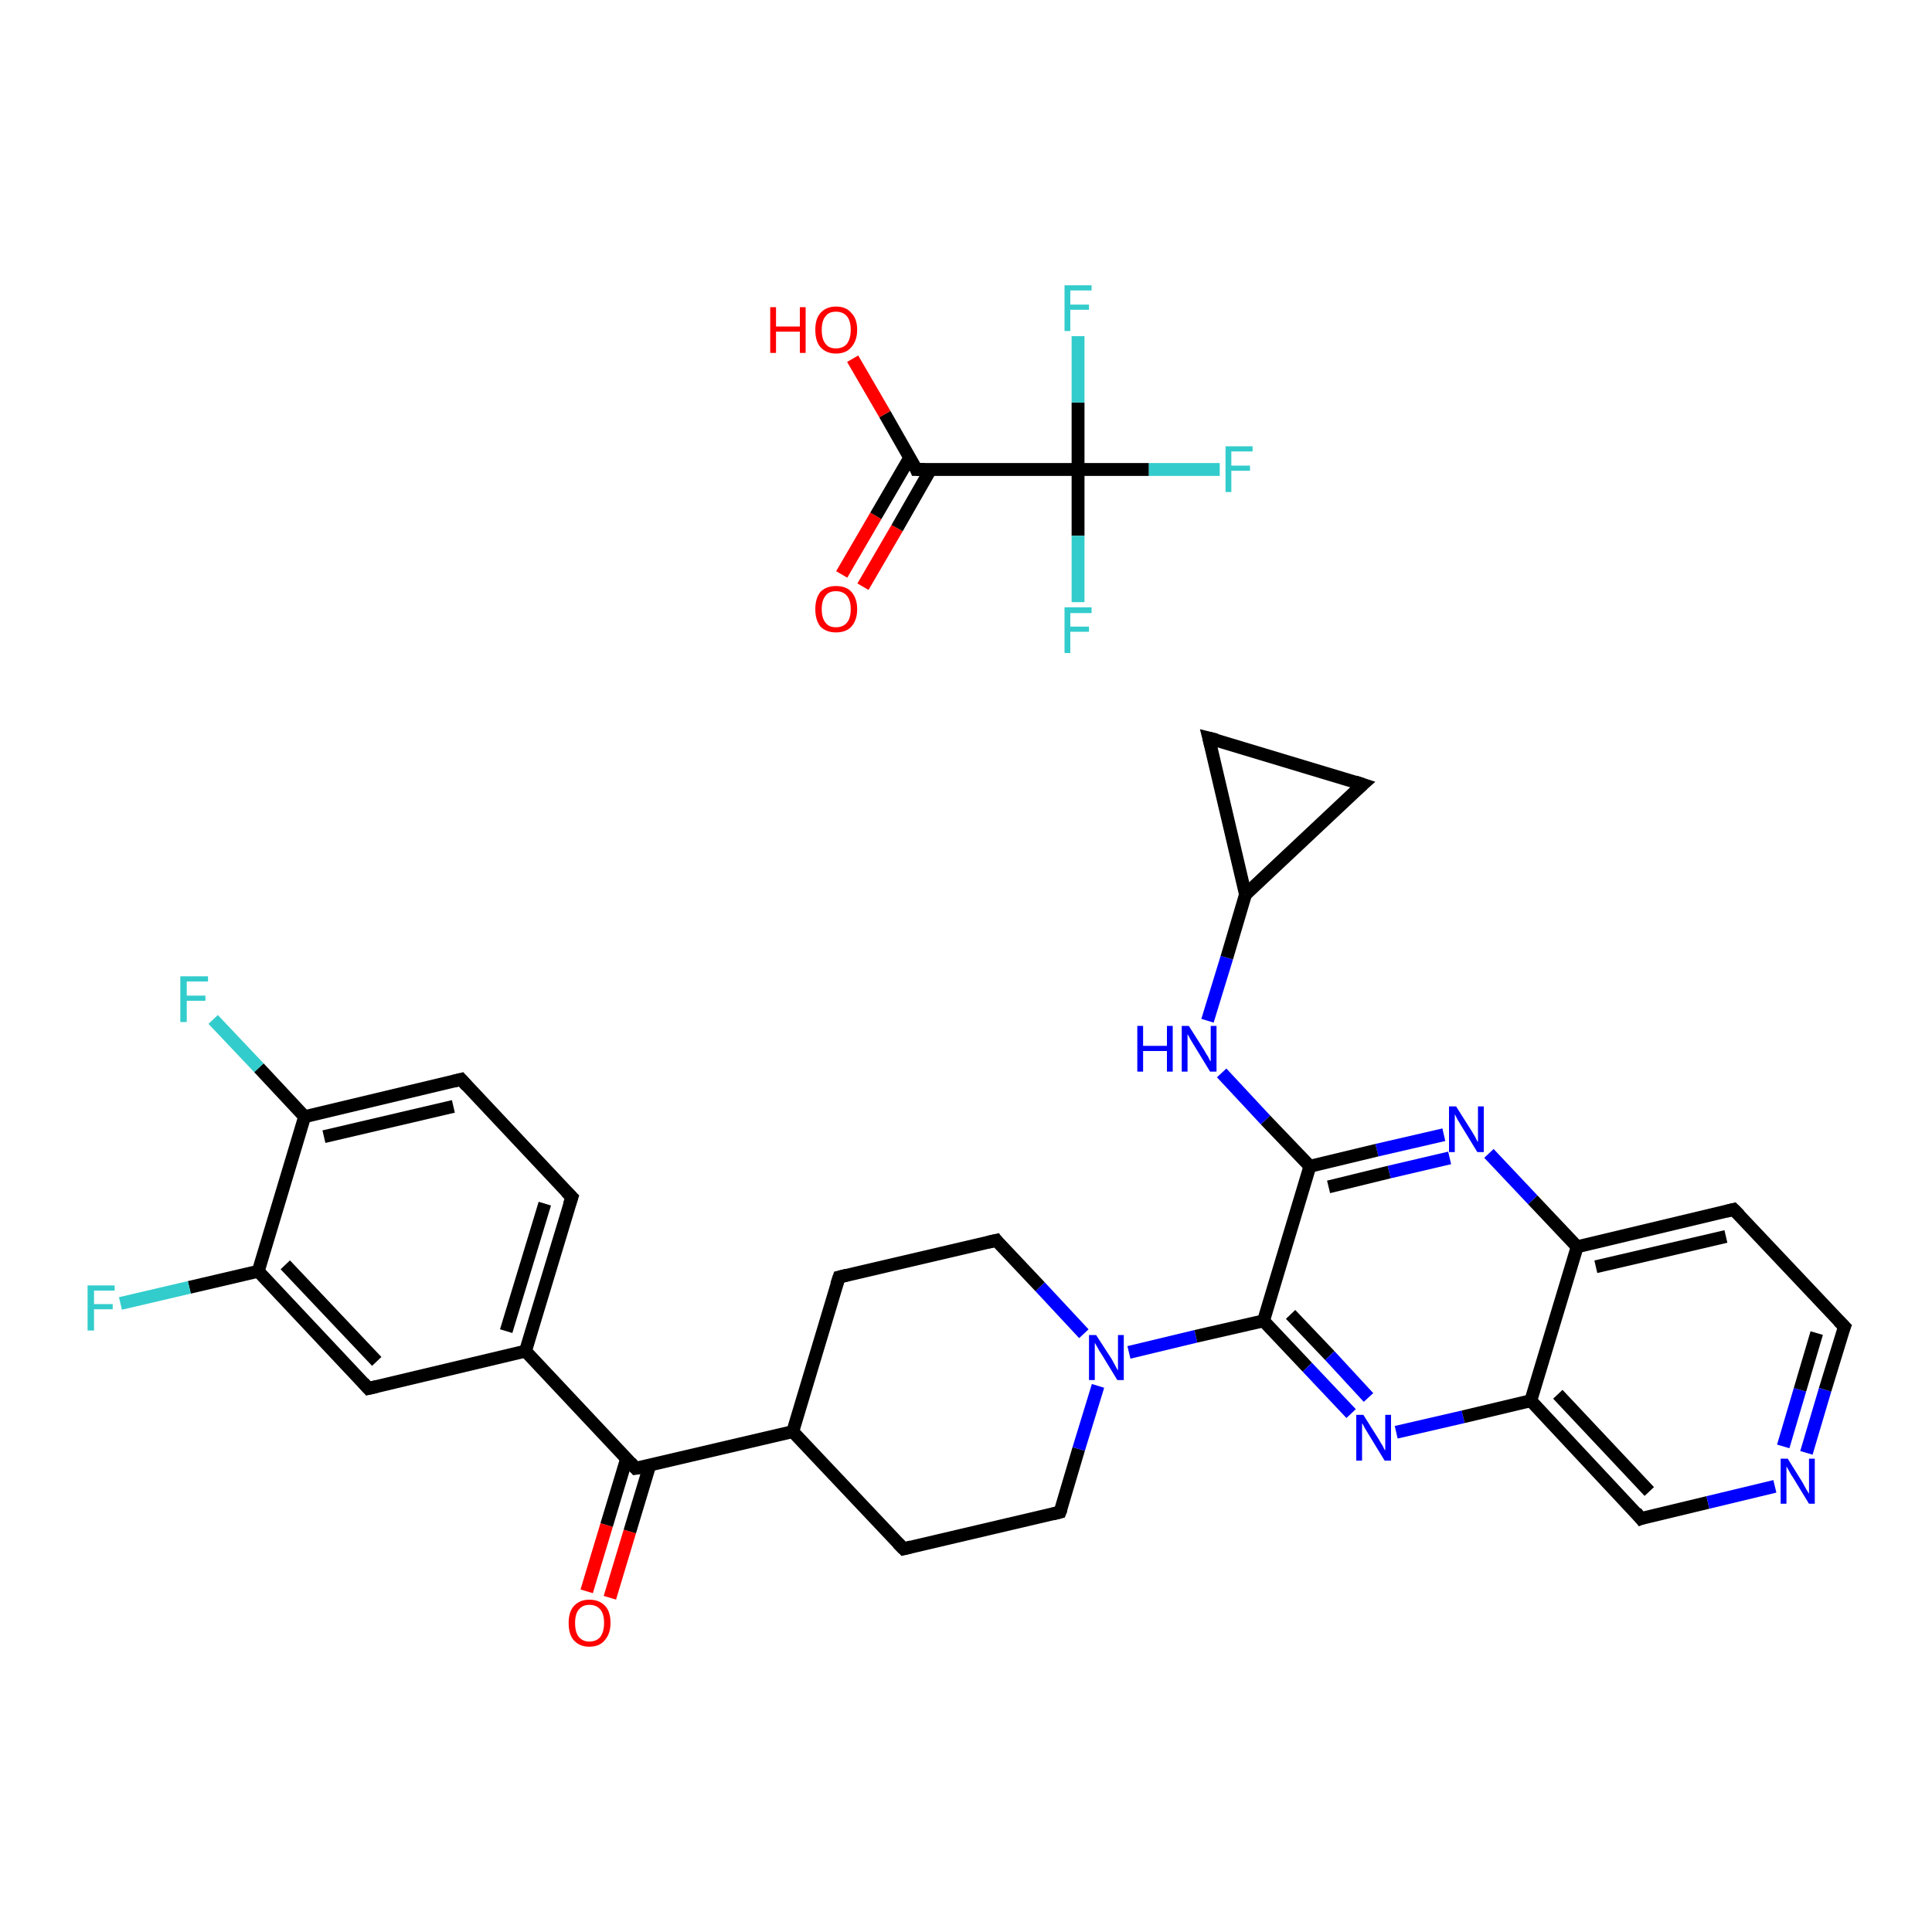 <?xml version='1.0' encoding='iso-8859-1'?>
<svg version='1.1' baseProfile='full'
              xmlns='http://www.w3.org/2000/svg'
                      xmlns:rdkit='http://www.rdkit.org/xml'
                      xmlns:xlink='http://www.w3.org/1999/xlink'
                  xml:space='preserve'
width='300px' height='300px' viewBox='0 0 300 300'>
<!-- END OF HEADER -->
<rect style='opacity:1.0;fill:#FFFFFF;stroke:none' width='300.0' height='300.0' x='0.0' y='0.0'> </rect>
<path class='bond-0 atom-0 atom-1' d='M 130.7,89.2 L 136.0,80.1' style='fill:none;fill-rule:evenodd;stroke:#FF0000;stroke-width:2.0px;stroke-linecap:butt;stroke-linejoin:miter;stroke-opacity:1' />
<path class='bond-0 atom-0 atom-1' d='M 136.0,80.1 L 141.3,71.0' style='fill:none;fill-rule:evenodd;stroke:#000000;stroke-width:2.0px;stroke-linecap:butt;stroke-linejoin:miter;stroke-opacity:1' />
<path class='bond-0 atom-0 atom-1' d='M 134.0,91.1 L 139.3,82.0' style='fill:none;fill-rule:evenodd;stroke:#FF0000;stroke-width:2.0px;stroke-linecap:butt;stroke-linejoin:miter;stroke-opacity:1' />
<path class='bond-0 atom-0 atom-1' d='M 139.3,82.0 L 144.5,72.9' style='fill:none;fill-rule:evenodd;stroke:#000000;stroke-width:2.0px;stroke-linecap:butt;stroke-linejoin:miter;stroke-opacity:1' />
<path class='bond-1 atom-1 atom-2' d='M 142.3,72.9 L 137.4,64.3' style='fill:none;fill-rule:evenodd;stroke:#000000;stroke-width:2.0px;stroke-linecap:butt;stroke-linejoin:miter;stroke-opacity:1' />
<path class='bond-1 atom-1 atom-2' d='M 137.4,64.3 L 132.4,55.7' style='fill:none;fill-rule:evenodd;stroke:#FF0000;stroke-width:2.0px;stroke-linecap:butt;stroke-linejoin:miter;stroke-opacity:1' />
<path class='bond-2 atom-1 atom-3' d='M 142.3,72.9 L 167.4,72.9' style='fill:none;fill-rule:evenodd;stroke:#000000;stroke-width:2.0px;stroke-linecap:butt;stroke-linejoin:miter;stroke-opacity:1' />
<path class='bond-3 atom-3 atom-4' d='M 167.4,72.9 L 178.4,72.9' style='fill:none;fill-rule:evenodd;stroke:#000000;stroke-width:2.0px;stroke-linecap:butt;stroke-linejoin:miter;stroke-opacity:1' />
<path class='bond-3 atom-3 atom-4' d='M 178.4,72.9 L 189.4,72.9' style='fill:none;fill-rule:evenodd;stroke:#33CCCC;stroke-width:2.0px;stroke-linecap:butt;stroke-linejoin:miter;stroke-opacity:1' />
<path class='bond-4 atom-3 atom-5' d='M 167.4,72.9 L 167.4,83.2' style='fill:none;fill-rule:evenodd;stroke:#000000;stroke-width:2.0px;stroke-linecap:butt;stroke-linejoin:miter;stroke-opacity:1' />
<path class='bond-4 atom-3 atom-5' d='M 167.4,83.2 L 167.4,93.5' style='fill:none;fill-rule:evenodd;stroke:#33CCCC;stroke-width:2.0px;stroke-linecap:butt;stroke-linejoin:miter;stroke-opacity:1' />
<path class='bond-5 atom-3 atom-6' d='M 167.4,72.9 L 167.4,62.5' style='fill:none;fill-rule:evenodd;stroke:#000000;stroke-width:2.0px;stroke-linecap:butt;stroke-linejoin:miter;stroke-opacity:1' />
<path class='bond-5 atom-3 atom-6' d='M 167.4,62.5 L 167.4,52.2' style='fill:none;fill-rule:evenodd;stroke:#33CCCC;stroke-width:2.0px;stroke-linecap:butt;stroke-linejoin:miter;stroke-opacity:1' />
<path class='bond-6 atom-7 atom-8' d='M 91.1,247.1 L 94.2,236.8' style='fill:none;fill-rule:evenodd;stroke:#FF0000;stroke-width:2.0px;stroke-linecap:butt;stroke-linejoin:miter;stroke-opacity:1' />
<path class='bond-6 atom-7 atom-8' d='M 94.2,236.8 L 97.3,226.5' style='fill:none;fill-rule:evenodd;stroke:#000000;stroke-width:2.0px;stroke-linecap:butt;stroke-linejoin:miter;stroke-opacity:1' />
<path class='bond-6 atom-7 atom-8' d='M 94.7,248.1 L 97.8,237.8' style='fill:none;fill-rule:evenodd;stroke:#FF0000;stroke-width:2.0px;stroke-linecap:butt;stroke-linejoin:miter;stroke-opacity:1' />
<path class='bond-6 atom-7 atom-8' d='M 97.8,237.8 L 100.9,227.5' style='fill:none;fill-rule:evenodd;stroke:#000000;stroke-width:2.0px;stroke-linecap:butt;stroke-linejoin:miter;stroke-opacity:1' />
<path class='bond-7 atom-8 atom-9' d='M 98.7,228.0 L 81.6,209.8' style='fill:none;fill-rule:evenodd;stroke:#000000;stroke-width:2.0px;stroke-linecap:butt;stroke-linejoin:miter;stroke-opacity:1' />
<path class='bond-8 atom-9 atom-10' d='M 81.6,209.8 L 88.8,185.9' style='fill:none;fill-rule:evenodd;stroke:#000000;stroke-width:2.0px;stroke-linecap:butt;stroke-linejoin:miter;stroke-opacity:1' />
<path class='bond-8 atom-9 atom-10' d='M 78.6,206.7 L 84.6,186.9' style='fill:none;fill-rule:evenodd;stroke:#000000;stroke-width:2.0px;stroke-linecap:butt;stroke-linejoin:miter;stroke-opacity:1' />
<path class='bond-9 atom-10 atom-11' d='M 88.8,185.9 L 71.6,167.6' style='fill:none;fill-rule:evenodd;stroke:#000000;stroke-width:2.0px;stroke-linecap:butt;stroke-linejoin:miter;stroke-opacity:1' />
<path class='bond-10 atom-11 atom-12' d='M 71.6,167.6 L 47.3,173.4' style='fill:none;fill-rule:evenodd;stroke:#000000;stroke-width:2.0px;stroke-linecap:butt;stroke-linejoin:miter;stroke-opacity:1' />
<path class='bond-10 atom-11 atom-12' d='M 70.4,171.8 L 50.3,176.5' style='fill:none;fill-rule:evenodd;stroke:#000000;stroke-width:2.0px;stroke-linecap:butt;stroke-linejoin:miter;stroke-opacity:1' />
<path class='bond-11 atom-12 atom-13' d='M 47.3,173.4 L 40.2,165.8' style='fill:none;fill-rule:evenodd;stroke:#000000;stroke-width:2.0px;stroke-linecap:butt;stroke-linejoin:miter;stroke-opacity:1' />
<path class='bond-11 atom-12 atom-13' d='M 40.2,165.8 L 33.1,158.3' style='fill:none;fill-rule:evenodd;stroke:#33CCCC;stroke-width:2.0px;stroke-linecap:butt;stroke-linejoin:miter;stroke-opacity:1' />
<path class='bond-12 atom-12 atom-14' d='M 47.3,173.4 L 40.1,197.4' style='fill:none;fill-rule:evenodd;stroke:#000000;stroke-width:2.0px;stroke-linecap:butt;stroke-linejoin:miter;stroke-opacity:1' />
<path class='bond-13 atom-14 atom-15' d='M 40.1,197.4 L 29.4,199.9' style='fill:none;fill-rule:evenodd;stroke:#000000;stroke-width:2.0px;stroke-linecap:butt;stroke-linejoin:miter;stroke-opacity:1' />
<path class='bond-13 atom-14 atom-15' d='M 29.4,199.9 L 18.7,202.4' style='fill:none;fill-rule:evenodd;stroke:#33CCCC;stroke-width:2.0px;stroke-linecap:butt;stroke-linejoin:miter;stroke-opacity:1' />
<path class='bond-14 atom-14 atom-16' d='M 40.1,197.4 L 57.2,215.6' style='fill:none;fill-rule:evenodd;stroke:#000000;stroke-width:2.0px;stroke-linecap:butt;stroke-linejoin:miter;stroke-opacity:1' />
<path class='bond-14 atom-14 atom-16' d='M 44.3,196.4 L 58.5,211.4' style='fill:none;fill-rule:evenodd;stroke:#000000;stroke-width:2.0px;stroke-linecap:butt;stroke-linejoin:miter;stroke-opacity:1' />
<path class='bond-15 atom-8 atom-17' d='M 98.7,228.0 L 123.1,222.3' style='fill:none;fill-rule:evenodd;stroke:#000000;stroke-width:2.0px;stroke-linecap:butt;stroke-linejoin:miter;stroke-opacity:1' />
<path class='bond-16 atom-17 atom-18' d='M 123.1,222.3 L 140.3,240.5' style='fill:none;fill-rule:evenodd;stroke:#000000;stroke-width:2.0px;stroke-linecap:butt;stroke-linejoin:miter;stroke-opacity:1' />
<path class='bond-17 atom-18 atom-19' d='M 140.3,240.5 L 164.6,234.8' style='fill:none;fill-rule:evenodd;stroke:#000000;stroke-width:2.0px;stroke-linecap:butt;stroke-linejoin:miter;stroke-opacity:1' />
<path class='bond-18 atom-19 atom-20' d='M 164.6,234.8 L 167.5,225.0' style='fill:none;fill-rule:evenodd;stroke:#000000;stroke-width:2.0px;stroke-linecap:butt;stroke-linejoin:miter;stroke-opacity:1' />
<path class='bond-18 atom-19 atom-20' d='M 167.5,225.0 L 170.5,215.2' style='fill:none;fill-rule:evenodd;stroke:#0000FF;stroke-width:2.0px;stroke-linecap:butt;stroke-linejoin:miter;stroke-opacity:1' />
<path class='bond-19 atom-20 atom-21' d='M 175.3,210.0 L 185.7,207.5' style='fill:none;fill-rule:evenodd;stroke:#0000FF;stroke-width:2.0px;stroke-linecap:butt;stroke-linejoin:miter;stroke-opacity:1' />
<path class='bond-19 atom-20 atom-21' d='M 185.7,207.5 L 196.2,205.1' style='fill:none;fill-rule:evenodd;stroke:#000000;stroke-width:2.0px;stroke-linecap:butt;stroke-linejoin:miter;stroke-opacity:1' />
<path class='bond-20 atom-21 atom-22' d='M 196.2,205.1 L 203.0,212.3' style='fill:none;fill-rule:evenodd;stroke:#000000;stroke-width:2.0px;stroke-linecap:butt;stroke-linejoin:miter;stroke-opacity:1' />
<path class='bond-20 atom-21 atom-22' d='M 203.0,212.3 L 209.8,219.5' style='fill:none;fill-rule:evenodd;stroke:#0000FF;stroke-width:2.0px;stroke-linecap:butt;stroke-linejoin:miter;stroke-opacity:1' />
<path class='bond-20 atom-21 atom-22' d='M 200.4,204.1 L 206.5,210.5' style='fill:none;fill-rule:evenodd;stroke:#000000;stroke-width:2.0px;stroke-linecap:butt;stroke-linejoin:miter;stroke-opacity:1' />
<path class='bond-20 atom-21 atom-22' d='M 206.5,210.5 L 212.5,217.0' style='fill:none;fill-rule:evenodd;stroke:#0000FF;stroke-width:2.0px;stroke-linecap:butt;stroke-linejoin:miter;stroke-opacity:1' />
<path class='bond-21 atom-22 atom-23' d='M 216.8,222.4 L 227.2,220.0' style='fill:none;fill-rule:evenodd;stroke:#0000FF;stroke-width:2.0px;stroke-linecap:butt;stroke-linejoin:miter;stroke-opacity:1' />
<path class='bond-21 atom-22 atom-23' d='M 227.2,220.0 L 237.7,217.5' style='fill:none;fill-rule:evenodd;stroke:#000000;stroke-width:2.0px;stroke-linecap:butt;stroke-linejoin:miter;stroke-opacity:1' />
<path class='bond-22 atom-23 atom-24' d='M 237.7,217.5 L 254.8,235.8' style='fill:none;fill-rule:evenodd;stroke:#000000;stroke-width:2.0px;stroke-linecap:butt;stroke-linejoin:miter;stroke-opacity:1' />
<path class='bond-22 atom-23 atom-24' d='M 241.9,216.5 L 256.1,231.6' style='fill:none;fill-rule:evenodd;stroke:#000000;stroke-width:2.0px;stroke-linecap:butt;stroke-linejoin:miter;stroke-opacity:1' />
<path class='bond-23 atom-24 atom-25' d='M 254.8,235.8 L 265.2,233.3' style='fill:none;fill-rule:evenodd;stroke:#000000;stroke-width:2.0px;stroke-linecap:butt;stroke-linejoin:miter;stroke-opacity:1' />
<path class='bond-23 atom-24 atom-25' d='M 265.2,233.3 L 275.6,230.8' style='fill:none;fill-rule:evenodd;stroke:#0000FF;stroke-width:2.0px;stroke-linecap:butt;stroke-linejoin:miter;stroke-opacity:1' />
<path class='bond-24 atom-25 atom-26' d='M 280.5,225.6 L 283.4,215.8' style='fill:none;fill-rule:evenodd;stroke:#0000FF;stroke-width:2.0px;stroke-linecap:butt;stroke-linejoin:miter;stroke-opacity:1' />
<path class='bond-24 atom-25 atom-26' d='M 283.4,215.8 L 286.4,206.0' style='fill:none;fill-rule:evenodd;stroke:#000000;stroke-width:2.0px;stroke-linecap:butt;stroke-linejoin:miter;stroke-opacity:1' />
<path class='bond-24 atom-25 atom-26' d='M 276.9,224.6 L 279.5,215.8' style='fill:none;fill-rule:evenodd;stroke:#0000FF;stroke-width:2.0px;stroke-linecap:butt;stroke-linejoin:miter;stroke-opacity:1' />
<path class='bond-24 atom-25 atom-26' d='M 279.5,215.8 L 282.1,207.0' style='fill:none;fill-rule:evenodd;stroke:#000000;stroke-width:2.0px;stroke-linecap:butt;stroke-linejoin:miter;stroke-opacity:1' />
<path class='bond-25 atom-26 atom-27' d='M 286.4,206.0 L 269.2,187.8' style='fill:none;fill-rule:evenodd;stroke:#000000;stroke-width:2.0px;stroke-linecap:butt;stroke-linejoin:miter;stroke-opacity:1' />
<path class='bond-26 atom-27 atom-28' d='M 269.2,187.8 L 244.9,193.6' style='fill:none;fill-rule:evenodd;stroke:#000000;stroke-width:2.0px;stroke-linecap:butt;stroke-linejoin:miter;stroke-opacity:1' />
<path class='bond-26 atom-27 atom-28' d='M 268.0,192.0 L 247.8,196.7' style='fill:none;fill-rule:evenodd;stroke:#000000;stroke-width:2.0px;stroke-linecap:butt;stroke-linejoin:miter;stroke-opacity:1' />
<path class='bond-27 atom-28 atom-29' d='M 244.9,193.6 L 238.0,186.3' style='fill:none;fill-rule:evenodd;stroke:#000000;stroke-width:2.0px;stroke-linecap:butt;stroke-linejoin:miter;stroke-opacity:1' />
<path class='bond-27 atom-28 atom-29' d='M 238.0,186.3 L 231.2,179.1' style='fill:none;fill-rule:evenodd;stroke:#0000FF;stroke-width:2.0px;stroke-linecap:butt;stroke-linejoin:miter;stroke-opacity:1' />
<path class='bond-28 atom-29 atom-30' d='M 224.2,176.2 L 213.8,178.6' style='fill:none;fill-rule:evenodd;stroke:#0000FF;stroke-width:2.0px;stroke-linecap:butt;stroke-linejoin:miter;stroke-opacity:1' />
<path class='bond-28 atom-29 atom-30' d='M 213.8,178.6 L 203.4,181.1' style='fill:none;fill-rule:evenodd;stroke:#000000;stroke-width:2.0px;stroke-linecap:butt;stroke-linejoin:miter;stroke-opacity:1' />
<path class='bond-28 atom-29 atom-30' d='M 225.1,179.8 L 215.7,182.0' style='fill:none;fill-rule:evenodd;stroke:#0000FF;stroke-width:2.0px;stroke-linecap:butt;stroke-linejoin:miter;stroke-opacity:1' />
<path class='bond-28 atom-29 atom-30' d='M 215.7,182.0 L 206.3,184.3' style='fill:none;fill-rule:evenodd;stroke:#000000;stroke-width:2.0px;stroke-linecap:butt;stroke-linejoin:miter;stroke-opacity:1' />
<path class='bond-29 atom-30 atom-31' d='M 203.4,181.1 L 196.5,173.9' style='fill:none;fill-rule:evenodd;stroke:#000000;stroke-width:2.0px;stroke-linecap:butt;stroke-linejoin:miter;stroke-opacity:1' />
<path class='bond-29 atom-30 atom-31' d='M 196.5,173.9 L 189.7,166.6' style='fill:none;fill-rule:evenodd;stroke:#0000FF;stroke-width:2.0px;stroke-linecap:butt;stroke-linejoin:miter;stroke-opacity:1' />
<path class='bond-30 atom-31 atom-32' d='M 187.5,158.5 L 190.5,148.7' style='fill:none;fill-rule:evenodd;stroke:#0000FF;stroke-width:2.0px;stroke-linecap:butt;stroke-linejoin:miter;stroke-opacity:1' />
<path class='bond-30 atom-31 atom-32' d='M 190.5,148.7 L 193.4,138.9' style='fill:none;fill-rule:evenodd;stroke:#000000;stroke-width:2.0px;stroke-linecap:butt;stroke-linejoin:miter;stroke-opacity:1' />
<path class='bond-31 atom-32 atom-33' d='M 193.4,138.9 L 187.7,114.6' style='fill:none;fill-rule:evenodd;stroke:#000000;stroke-width:2.0px;stroke-linecap:butt;stroke-linejoin:miter;stroke-opacity:1' />
<path class='bond-32 atom-33 atom-34' d='M 187.7,114.6 L 211.6,121.8' style='fill:none;fill-rule:evenodd;stroke:#000000;stroke-width:2.0px;stroke-linecap:butt;stroke-linejoin:miter;stroke-opacity:1' />
<path class='bond-33 atom-20 atom-35' d='M 168.3,207.1 L 161.5,199.8' style='fill:none;fill-rule:evenodd;stroke:#0000FF;stroke-width:2.0px;stroke-linecap:butt;stroke-linejoin:miter;stroke-opacity:1' />
<path class='bond-33 atom-20 atom-35' d='M 161.5,199.8 L 154.7,192.6' style='fill:none;fill-rule:evenodd;stroke:#000000;stroke-width:2.0px;stroke-linecap:butt;stroke-linejoin:miter;stroke-opacity:1' />
<path class='bond-34 atom-35 atom-36' d='M 154.7,192.6 L 130.3,198.3' style='fill:none;fill-rule:evenodd;stroke:#000000;stroke-width:2.0px;stroke-linecap:butt;stroke-linejoin:miter;stroke-opacity:1' />
<path class='bond-35 atom-16 atom-9' d='M 57.2,215.6 L 81.6,209.8' style='fill:none;fill-rule:evenodd;stroke:#000000;stroke-width:2.0px;stroke-linecap:butt;stroke-linejoin:miter;stroke-opacity:1' />
<path class='bond-36 atom-36 atom-17' d='M 130.3,198.3 L 123.1,222.3' style='fill:none;fill-rule:evenodd;stroke:#000000;stroke-width:2.0px;stroke-linecap:butt;stroke-linejoin:miter;stroke-opacity:1' />
<path class='bond-37 atom-30 atom-21' d='M 203.4,181.1 L 196.2,205.1' style='fill:none;fill-rule:evenodd;stroke:#000000;stroke-width:2.0px;stroke-linecap:butt;stroke-linejoin:miter;stroke-opacity:1' />
<path class='bond-38 atom-34 atom-32' d='M 211.6,121.8 L 193.4,138.9' style='fill:none;fill-rule:evenodd;stroke:#000000;stroke-width:2.0px;stroke-linecap:butt;stroke-linejoin:miter;stroke-opacity:1' />
<path class='bond-39 atom-28 atom-23' d='M 244.9,193.6 L 237.7,217.5' style='fill:none;fill-rule:evenodd;stroke:#000000;stroke-width:2.0px;stroke-linecap:butt;stroke-linejoin:miter;stroke-opacity:1' />
<path d='M 142.1,72.4 L 142.3,72.9 L 143.6,72.9' style='fill:none;stroke:#000000;stroke-width:2.0px;stroke-linecap:butt;stroke-linejoin:miter;stroke-opacity:1;' />
<path d='M 97.9,227.1 L 98.7,228.0 L 100.0,227.8' style='fill:none;stroke:#000000;stroke-width:2.0px;stroke-linecap:butt;stroke-linejoin:miter;stroke-opacity:1;' />
<path d='M 88.4,187.1 L 88.8,185.9 L 87.9,185.0' style='fill:none;stroke:#000000;stroke-width:2.0px;stroke-linecap:butt;stroke-linejoin:miter;stroke-opacity:1;' />
<path d='M 72.5,168.6 L 71.6,167.6 L 70.4,167.9' style='fill:none;stroke:#000000;stroke-width:2.0px;stroke-linecap:butt;stroke-linejoin:miter;stroke-opacity:1;' />
<path d='M 56.4,214.7 L 57.2,215.6 L 58.5,215.3' style='fill:none;stroke:#000000;stroke-width:2.0px;stroke-linecap:butt;stroke-linejoin:miter;stroke-opacity:1;' />
<path d='M 139.4,239.6 L 140.3,240.5 L 141.5,240.2' style='fill:none;stroke:#000000;stroke-width:2.0px;stroke-linecap:butt;stroke-linejoin:miter;stroke-opacity:1;' />
<path d='M 163.4,235.1 L 164.6,234.8 L 164.8,234.3' style='fill:none;stroke:#000000;stroke-width:2.0px;stroke-linecap:butt;stroke-linejoin:miter;stroke-opacity:1;' />
<path d='M 254.0,234.8 L 254.8,235.8 L 255.3,235.6' style='fill:none;stroke:#000000;stroke-width:2.0px;stroke-linecap:butt;stroke-linejoin:miter;stroke-opacity:1;' />
<path d='M 286.2,206.5 L 286.4,206.0 L 285.5,205.1' style='fill:none;stroke:#000000;stroke-width:2.0px;stroke-linecap:butt;stroke-linejoin:miter;stroke-opacity:1;' />
<path d='M 270.1,188.7 L 269.2,187.8 L 268.0,188.1' style='fill:none;stroke:#000000;stroke-width:2.0px;stroke-linecap:butt;stroke-linejoin:miter;stroke-opacity:1;' />
<path d='M 188.0,115.8 L 187.7,114.6 L 188.9,114.9' style='fill:none;stroke:#000000;stroke-width:2.0px;stroke-linecap:butt;stroke-linejoin:miter;stroke-opacity:1;' />
<path d='M 210.4,121.4 L 211.6,121.8 L 210.7,122.6' style='fill:none;stroke:#000000;stroke-width:2.0px;stroke-linecap:butt;stroke-linejoin:miter;stroke-opacity:1;' />
<path d='M 155.0,193.0 L 154.7,192.6 L 153.4,192.9' style='fill:none;stroke:#000000;stroke-width:2.0px;stroke-linecap:butt;stroke-linejoin:miter;stroke-opacity:1;' />
<path d='M 131.5,198.0 L 130.3,198.3 L 129.9,199.5' style='fill:none;stroke:#000000;stroke-width:2.0px;stroke-linecap:butt;stroke-linejoin:miter;stroke-opacity:1;' />
<path class='atom-0' d='M 126.6 94.6
Q 126.6 92.9, 127.4 91.9
Q 128.3 91.0, 129.8 91.0
Q 131.4 91.0, 132.2 91.9
Q 133.1 92.9, 133.1 94.6
Q 133.1 96.3, 132.2 97.3
Q 131.4 98.2, 129.8 98.2
Q 128.3 98.2, 127.4 97.3
Q 126.6 96.3, 126.6 94.6
M 129.8 97.4
Q 130.9 97.4, 131.5 96.7
Q 132.1 96.0, 132.1 94.6
Q 132.1 93.2, 131.5 92.5
Q 130.9 91.8, 129.8 91.8
Q 128.7 91.8, 128.2 92.5
Q 127.6 93.2, 127.6 94.6
Q 127.6 96.0, 128.2 96.7
Q 128.7 97.4, 129.8 97.4
' fill='#FF0000'/>
<path class='atom-2' d='M 119.6 47.7
L 120.5 47.7
L 120.5 50.7
L 124.2 50.7
L 124.2 47.7
L 125.1 47.7
L 125.1 54.8
L 124.2 54.8
L 124.2 51.5
L 120.5 51.5
L 120.5 54.8
L 119.6 54.8
L 119.6 47.7
' fill='#FF0000'/>
<path class='atom-2' d='M 126.6 51.2
Q 126.6 49.5, 127.4 48.6
Q 128.3 47.6, 129.8 47.6
Q 131.4 47.6, 132.2 48.6
Q 133.1 49.5, 133.1 51.2
Q 133.1 52.9, 132.2 53.9
Q 131.4 54.9, 129.8 54.9
Q 128.3 54.9, 127.4 53.9
Q 126.6 53.0, 126.6 51.2
M 129.8 54.1
Q 130.9 54.1, 131.5 53.4
Q 132.1 52.6, 132.1 51.2
Q 132.1 49.8, 131.5 49.1
Q 130.9 48.4, 129.8 48.4
Q 128.7 48.4, 128.2 49.1
Q 127.6 49.8, 127.6 51.2
Q 127.6 52.7, 128.2 53.4
Q 128.7 54.1, 129.8 54.1
' fill='#FF0000'/>
<path class='atom-4' d='M 190.3 69.3
L 194.5 69.3
L 194.5 70.1
L 191.2 70.1
L 191.2 72.3
L 194.1 72.3
L 194.1 73.1
L 191.2 73.1
L 191.2 76.4
L 190.3 76.4
L 190.3 69.3
' fill='#33CCCC'/>
<path class='atom-5' d='M 165.3 94.3
L 169.5 94.3
L 169.5 95.2
L 166.2 95.2
L 166.2 97.3
L 169.1 97.3
L 169.1 98.1
L 166.2 98.1
L 166.2 101.4
L 165.3 101.4
L 165.3 94.3
' fill='#33CCCC'/>
<path class='atom-6' d='M 165.3 44.3
L 169.5 44.3
L 169.5 45.1
L 166.2 45.1
L 166.2 47.3
L 169.1 47.3
L 169.1 48.1
L 166.2 48.1
L 166.2 51.4
L 165.3 51.4
L 165.3 44.3
' fill='#33CCCC'/>
<path class='atom-7' d='M 88.3 252.0
Q 88.3 250.3, 89.1 249.4
Q 90.0 248.4, 91.5 248.4
Q 93.1 248.4, 94.0 249.4
Q 94.8 250.3, 94.8 252.0
Q 94.8 253.7, 93.9 254.7
Q 93.1 255.7, 91.5 255.7
Q 90.0 255.7, 89.1 254.7
Q 88.3 253.8, 88.3 252.0
M 91.5 254.9
Q 92.6 254.9, 93.2 254.2
Q 93.8 253.4, 93.8 252.0
Q 93.8 250.6, 93.2 249.9
Q 92.6 249.2, 91.5 249.2
Q 90.5 249.2, 89.9 249.9
Q 89.3 250.6, 89.3 252.0
Q 89.3 253.5, 89.9 254.2
Q 90.5 254.9, 91.5 254.9
' fill='#FF0000'/>
<path class='atom-13' d='M 28.0 151.6
L 32.3 151.6
L 32.3 152.4
L 29.0 152.4
L 29.0 154.6
L 31.9 154.6
L 31.9 155.4
L 29.0 155.4
L 29.0 158.7
L 28.0 158.7
L 28.0 151.6
' fill='#33CCCC'/>
<path class='atom-15' d='M 13.6 199.6
L 17.8 199.6
L 17.8 200.4
L 14.6 200.4
L 14.6 202.5
L 17.5 202.5
L 17.5 203.3
L 14.6 203.3
L 14.6 206.6
L 13.6 206.6
L 13.6 199.6
' fill='#33CCCC'/>
<path class='atom-20' d='M 170.2 207.3
L 172.6 211.0
Q 172.8 211.4, 173.2 212.1
Q 173.5 212.7, 173.6 212.8
L 173.6 207.3
L 174.5 207.3
L 174.5 214.3
L 173.5 214.3
L 171.0 210.2
Q 170.7 209.8, 170.4 209.2
Q 170.1 208.7, 170.0 208.5
L 170.0 214.3
L 169.1 214.3
L 169.1 207.3
L 170.2 207.3
' fill='#0000FF'/>
<path class='atom-22' d='M 211.7 219.7
L 214.1 223.5
Q 214.3 223.9, 214.7 224.5
Q 215.0 225.2, 215.1 225.2
L 215.1 219.7
L 216.0 219.7
L 216.0 226.8
L 215.0 226.8
L 212.5 222.7
Q 212.2 222.2, 211.9 221.7
Q 211.6 221.1, 211.5 221.0
L 211.5 226.8
L 210.6 226.8
L 210.6 219.7
L 211.7 219.7
' fill='#0000FF'/>
<path class='atom-25' d='M 277.6 226.5
L 279.9 230.2
Q 280.1 230.6, 280.5 231.3
Q 280.9 231.9, 280.9 232.0
L 280.9 226.5
L 281.8 226.5
L 281.8 233.5
L 280.9 233.5
L 278.4 229.4
Q 278.1 229.0, 277.8 228.4
Q 277.5 227.9, 277.4 227.7
L 277.4 233.5
L 276.5 233.5
L 276.5 226.5
L 277.6 226.5
' fill='#0000FF'/>
<path class='atom-29' d='M 226.1 171.8
L 228.5 175.6
Q 228.7 175.9, 229.1 176.6
Q 229.4 177.3, 229.5 177.3
L 229.5 171.8
L 230.4 171.8
L 230.4 178.9
L 229.4 178.9
L 226.9 174.8
Q 226.6 174.3, 226.3 173.8
Q 226.0 173.2, 225.9 173.0
L 225.9 178.9
L 225.0 178.9
L 225.0 171.8
L 226.1 171.8
' fill='#0000FF'/>
<path class='atom-31' d='M 176.6 159.3
L 177.5 159.3
L 177.5 162.4
L 181.2 162.4
L 181.2 159.3
L 182.1 159.3
L 182.1 166.4
L 181.2 166.4
L 181.2 163.2
L 177.5 163.2
L 177.5 166.4
L 176.6 166.4
L 176.6 159.3
' fill='#0000FF'/>
<path class='atom-31' d='M 184.6 159.3
L 187.0 163.1
Q 187.2 163.5, 187.6 164.1
Q 187.9 164.8, 188.0 164.8
L 188.0 159.3
L 188.9 159.3
L 188.9 166.4
L 187.9 166.4
L 185.4 162.3
Q 185.1 161.8, 184.8 161.3
Q 184.5 160.7, 184.4 160.6
L 184.4 166.4
L 183.5 166.4
L 183.5 159.3
L 184.6 159.3
' fill='#0000FF'/>
</svg>
